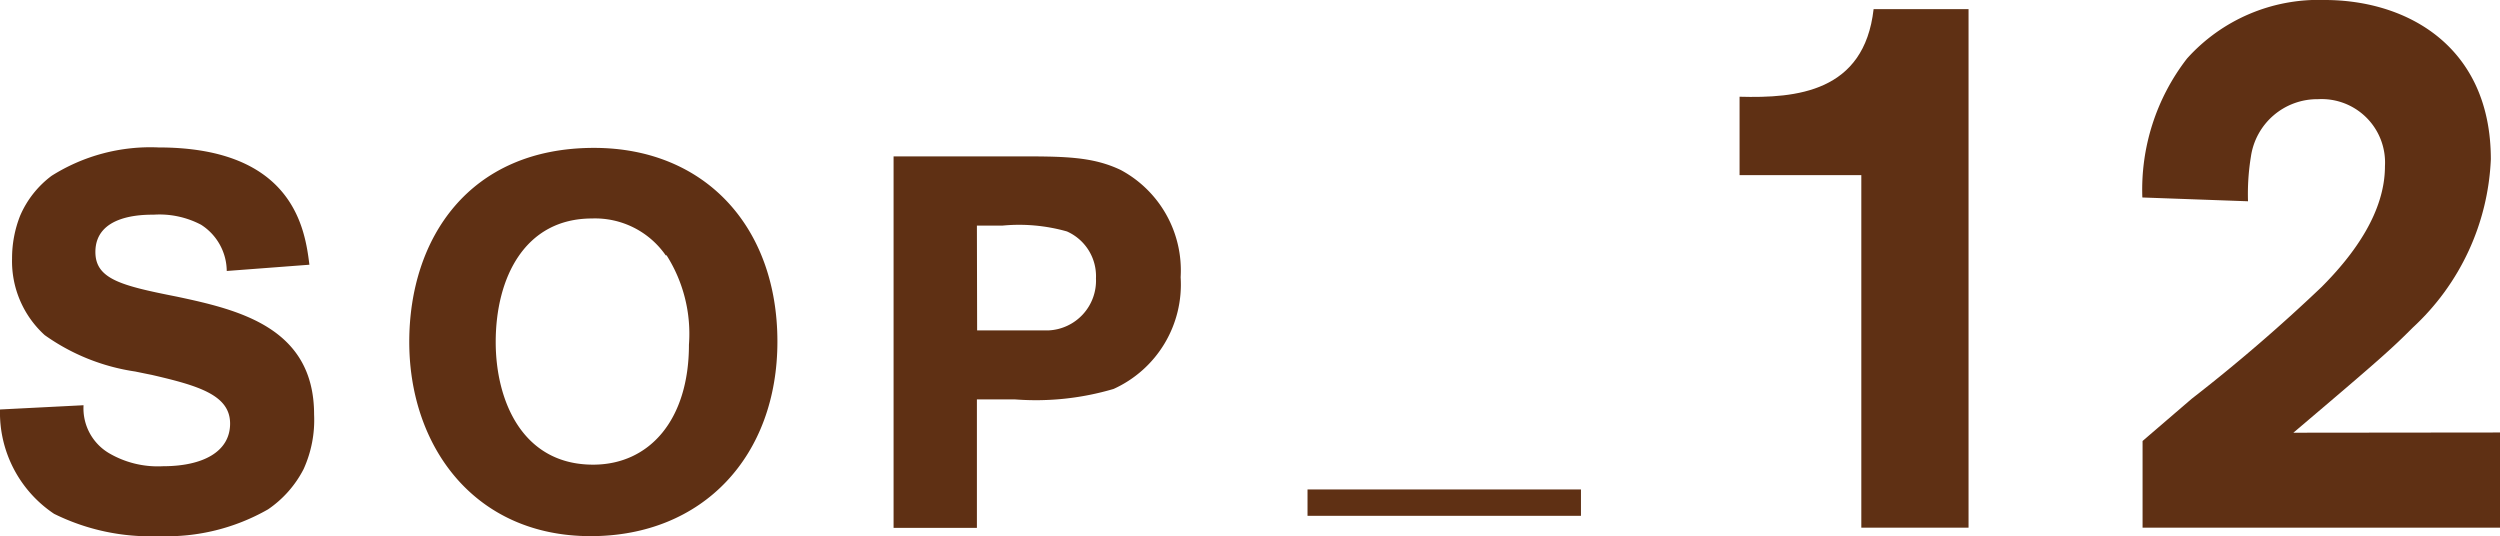 <svg xmlns="http://www.w3.org/2000/svg" width="111.91" height="24" viewBox="0 0 111.91 24"><defs><style>.cls-1{fill:#5f3014;}</style></defs><title>アセット 11</title><g id="レイヤー_2" data-name="レイヤー 2"><g id="レイアウト"><path class="cls-1" d="M6.05,16.63A9.31,9.31,0,0,1,2,15,4.47,4.47,0,0,1,.54,11.57,5.17,5.17,0,0,1,.9,9.66,4.4,4.4,0,0,1,2.31,7.87,8.28,8.28,0,0,1,7.09,6.6c6.1,0,6.57,3.74,6.76,5.25l-3.7.28A2.48,2.48,0,0,0,9,10.06a4,4,0,0,0-2.12-.45c-.5,0-2.61,0-2.61,1.67,0,1.22,1.18,1.51,3.65,2,2.78.59,6.14,1.39,6.14,5.27A5.31,5.31,0,0,1,13.59,21,4.87,4.87,0,0,1,12,22.8,9.15,9.15,0,0,1,7.11,24a9.71,9.71,0,0,1-4.69-1A5.45,5.45,0,0,1,0,18.33l3.74-.19a2.33,2.33,0,0,0,1.13,2.14,4.32,4.32,0,0,0,2.43.59c1.77,0,3-.64,3-1.91S8.9,17.27,6.83,16.79Z"/><path class="cls-1" d="M34.8,15.29c0,5.11-3.32,8.71-8.36,8.71-5.23,0-8.12-4.05-8.12-8.69S21,6.62,26.59,6.62C31.55,6.62,34.8,10.15,34.8,15.29Zm-5-3.86a3.85,3.85,0,0,0-3.3-1.65c-3,0-4.31,2.64-4.31,5.53,0,2.61,1.18,5.49,4.36,5.49,2.52,0,4.29-2,4.29-5.37A6.56,6.56,0,0,0,29.84,11.43Z"/><path class="cls-1" d="M45.48,7c2.14,0,3.41,0,4.69.61a5.1,5.1,0,0,1,2.68,4.8,5.13,5.13,0,0,1-3,5,12.25,12.25,0,0,1-4.4.47H43.73v5.75H40V7Zm-1.74,7.79h1.2c.94,0,1.53,0,2,0a2.23,2.23,0,0,0,2.12-2.33,2.19,2.19,0,0,0-1.3-2.1,7.87,7.87,0,0,0-2.9-.26H43.73Z"/><path class="cls-1" d="M70.77,23.09H58.53V21.91H70.77Z"/><path class="cls-1" d="M88.12.41V23.62h-4.8V7.84H77.87V4.33c2.54.07,5.58-.2,6-3.92Z"/><path class="cls-1" d="M111.91,19.36v4.26h-16V19.74l2.2-1.89a76,76,0,0,0,5.81-5c1.49-1.49,2.84-3.38,2.84-5.41a2.84,2.84,0,0,0-3-3,3,3,0,0,0-3,2.57,10.32,10.32,0,0,0-.13,2l-4.73-.17a9.58,9.58,0,0,1,2-6.22A7.91,7.91,0,0,1,104.06,0c3.72,0,7.44,2.1,7.44,7.13A10.88,10.88,0,0,1,108,14.67c-.91.91-1.35,1.32-5.34,4.7Z"/></g></g></svg>